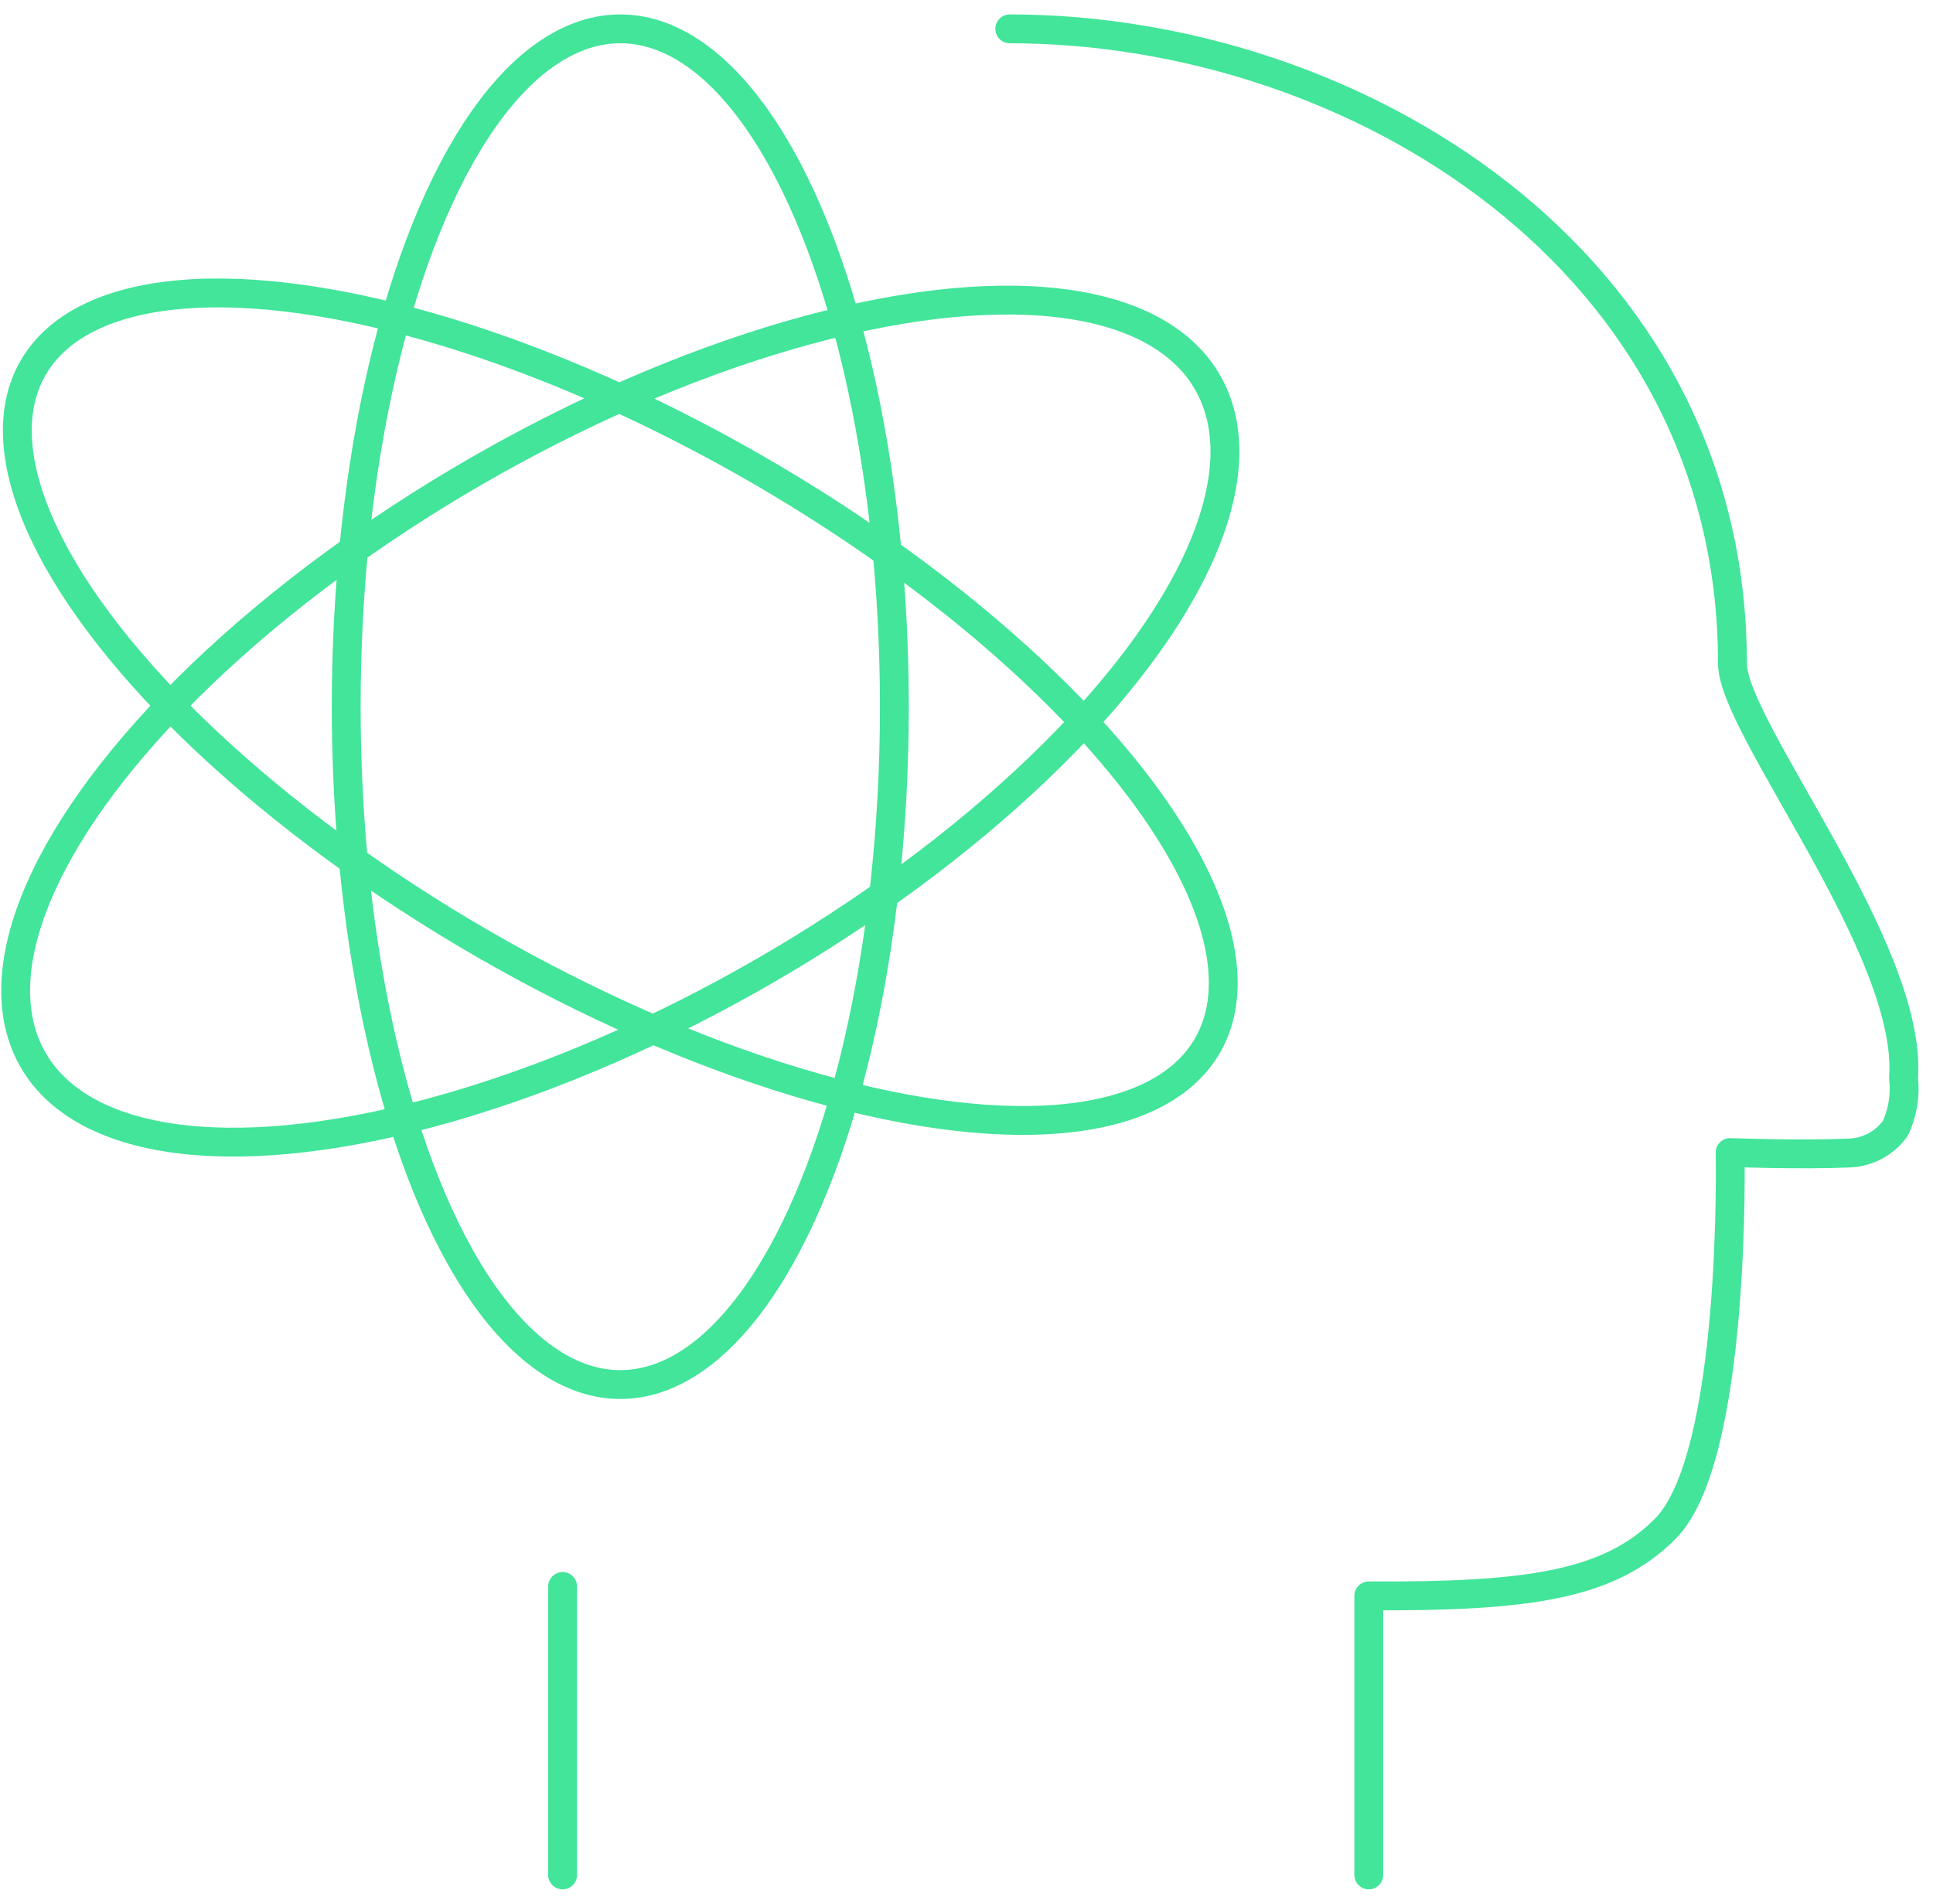 <?xml version="1.0" encoding="UTF-8"?>
<svg width="67px" height="66px" viewBox="0 0 67 66" version="1.1" xmlns="http://www.w3.org/2000/svg" xmlns:xlink="http://www.w3.org/1999/xlink">
    <!-- Generator: Sketch 52.3 (67297) - http://www.bohemiancoding.com/sketch -->
    <title>science-brain copy 4</title>
    <desc>Created with Sketch.</desc>
    <g id="Pages" stroke="none" stroke-width="1" fill="none" fill-rule="evenodd" stroke-linecap="round" stroke-linejoin="round">
        <g id="Company" transform="translate(-1020, -1136)" stroke="#42E59A">
            <g id="science-brain-copy-4" transform="translate(1016, 1137)">
                <path d="M51.444,64 L51.444,54.326 C56.969,54.357 59.781,53.955 61.721,51.999 C64.202,49.501 63.967,38.957 63.967,38.957 C63.967,38.957 66.326,39.046 68.107,38.974 C68.739,38.948 69.324,38.633 69.696,38.119 C69.949,37.573 70.047,36.967 69.979,36.368 C70.302,31.897 64.049,24.227 64.049,22.001 C64.049,8.001 50.92,0 39,0" id="Path"></path>
                <path d="M23.5,54 L23.5,64" id="Path"></path>
                <ellipse id="Oval" cx="25.5" cy="23.5" rx="9.5" ry="23.5"></ellipse>
                <ellipse id="Oval" transform="translate(25.5, 24) rotate(-30) translate(-25.5, -24) " cx="25.5" cy="24" rx="23.5" ry="10"></ellipse>
                <ellipse id="Oval" transform="translate(25.5, 23.5) rotate(-60) translate(-25.5, -23.5) " cx="25.5" cy="23.5" rx="9.5" ry="23.5"></ellipse>
            </g>
        </g>
    </g>
</svg>